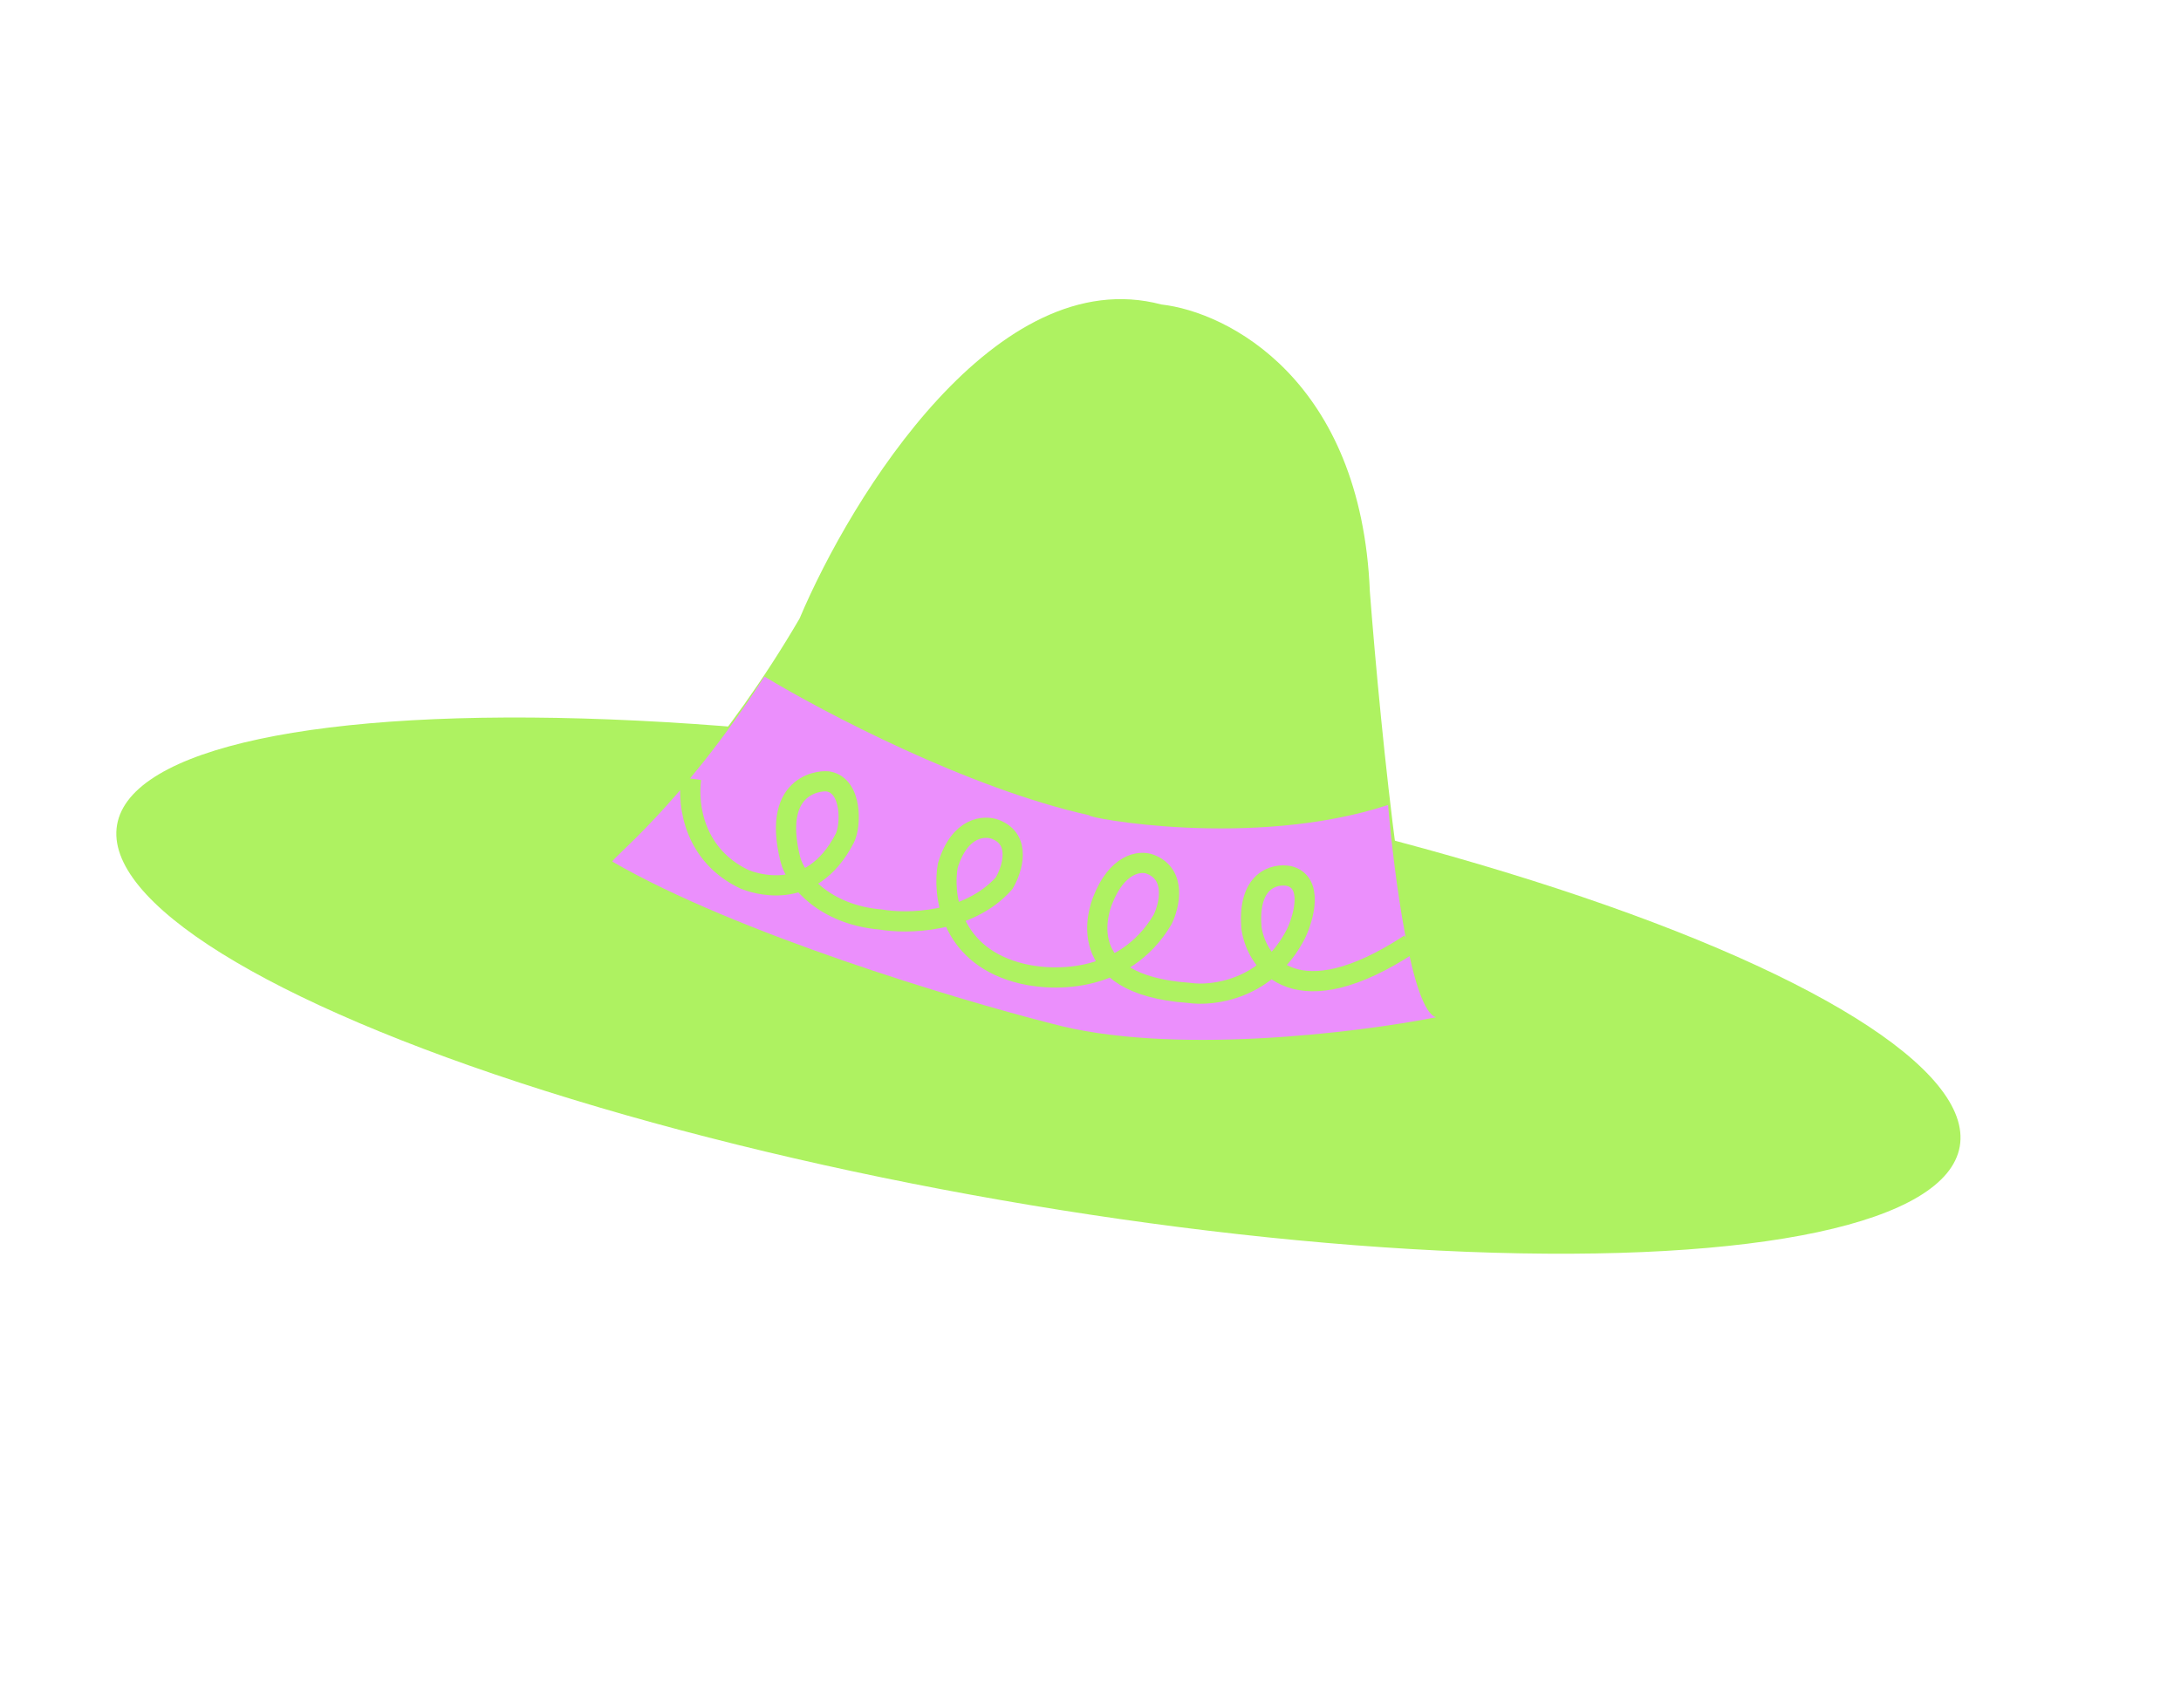 <svg width="355" height="278" viewBox="0 0 355 278" fill="none" xmlns="http://www.w3.org/2000/svg">
<ellipse cx="169.023" cy="160.443" rx="152.234" ry="35.444" transform="rotate(9.905 169.023 160.443)" fill="#AEF261"/>
<path d="M189.043 49.567C162.211 42.439 138.594 80.686 130.139 100.7C118.263 121.018 105.336 134.504 98.933 139.973C123.328 154.376 159.297 164.091 174.232 167.148C196.778 172.611 223.313 168.386 233.762 165.591C229.396 165.54 224.749 119.383 222.971 96.311C221.574 61.784 199.771 50.762 189.043 49.567Z" fill="#AEF261"/>
<path d="M177.321 132.718C157.634 128.365 133.854 115.845 124.425 110.129C110.646 131.502 99.109 140.042 99.705 140.273C119.846 151.929 155.644 162.673 171.025 166.588C190.343 171.894 220.899 168.134 233.763 165.591C229.767 164.588 226.881 142.136 225.937 131.035C203.948 138.258 176.495 133.082 177.321 132.718Z" fill="#EB8FFC"/>
<path d="M112.493 126.748C111.867 131.301 113.096 139.315 121.201 143.146C122.392 143.609 131.919 147.307 137.502 136.456C138.539 134.439 138.72 128.021 134.916 127.23C134.321 126.999 125.425 126.971 128.64 139.868C129.508 143.348 134.308 148.92 143.331 149.681C147.608 150.428 157.618 150.294 163.435 143.782C164.757 141.554 166.328 136.683 162.041 135.019C160.254 134.325 156.2 134.533 154.272 140.91C153.448 145.387 154.512 155.118 165.362 158.234C170.677 159.84 182.892 160.379 189.235 149.686C190.358 147.381 191.533 142.356 187.245 140.692C185.459 139.998 181.788 140.629 179.477 146.583C179.01 147.786 174.161 160.279 193.509 161.623C197.39 162.216 206.314 161.112 210.965 151.955C212.242 149.253 213.798 143.599 209.802 142.596C207.465 142.146 202.976 143.235 203.722 151.199C204.651 157.041 211.106 165.713 229.487 153.663" stroke="#AEF261" stroke-width="3.289"/>
</svg>
